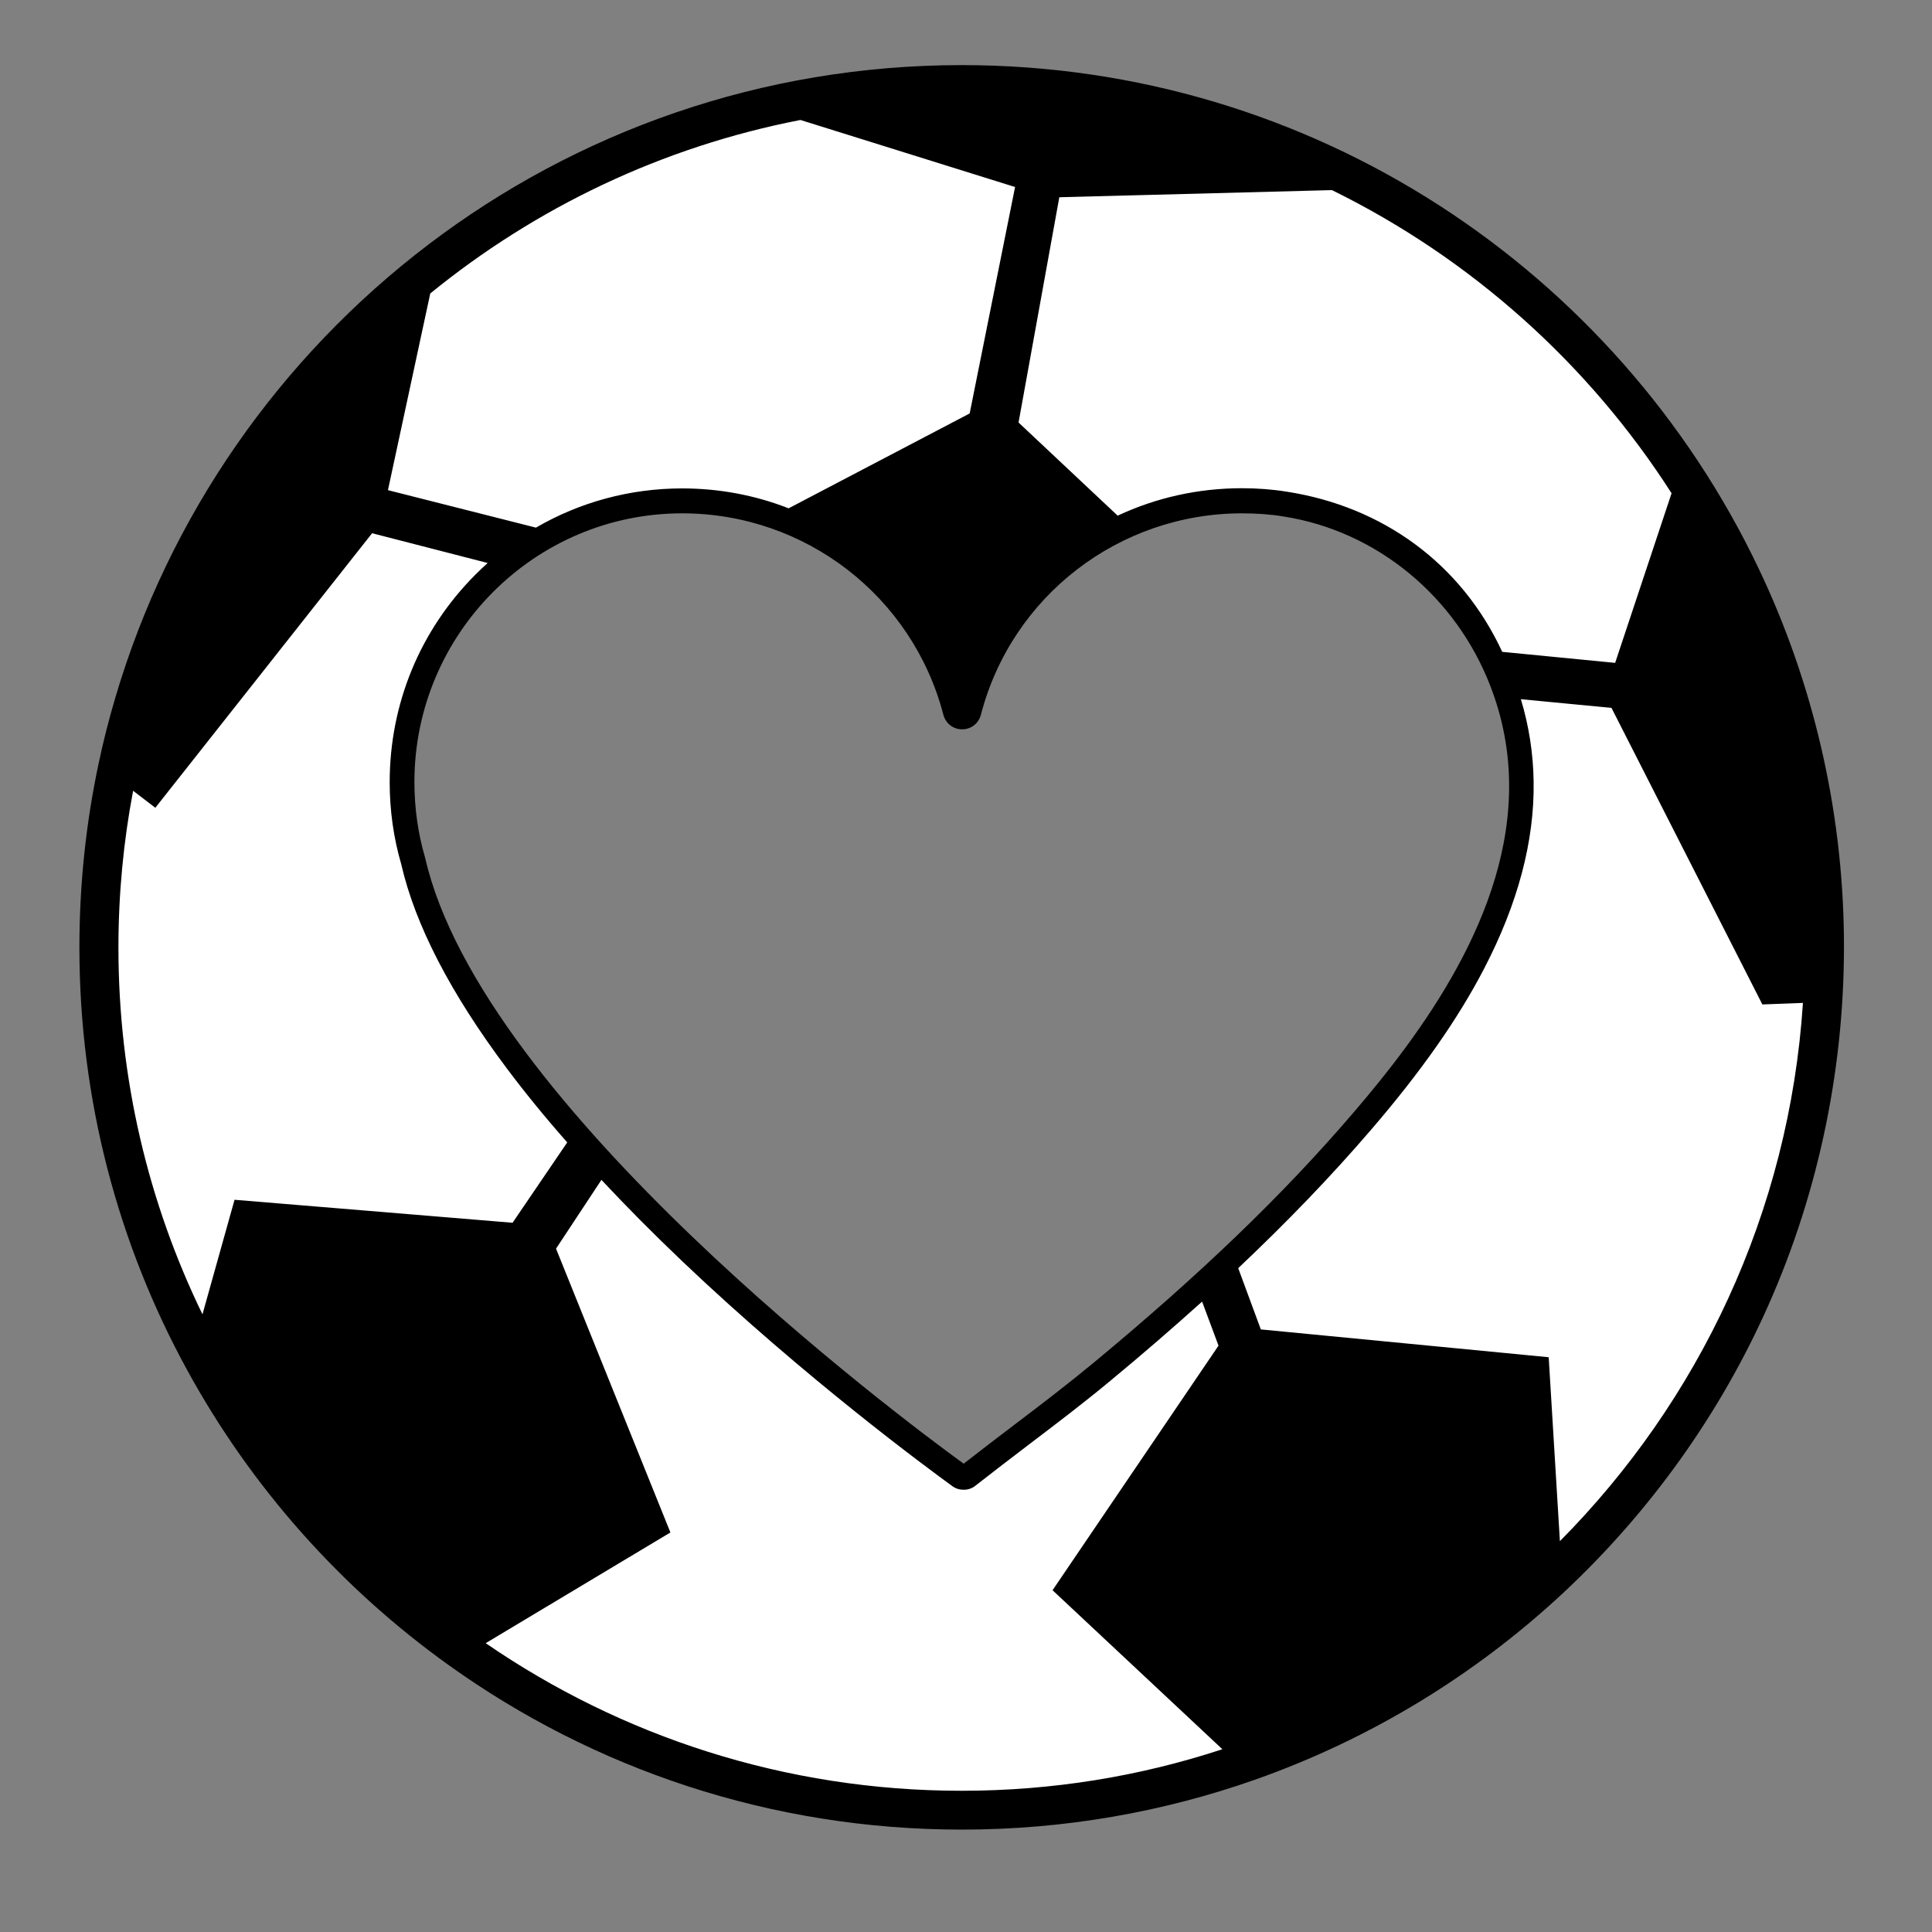 <?xml version="1.0" encoding="utf-8"?>
<!-- Generator: Adobe Illustrator 23.0.1, SVG Export Plug-In . SVG Version: 6.00 Build 0)  -->
<svg version="1.1" id="Layer_1" xmlns="http://www.w3.org/2000/svg" xmlns:xlink="http://www.w3.org/1999/xlink" x="0px" y="0px"
	 width="1000px" height="1000px" viewBox="0 0 1000 1000" style="enable-background:new 0 0 1000 1000;" xml:space="preserve">
<rect x="0" y="0" width="1000" height="1000" fill="#808080" stroke="none"/>
<style type="text/css">
	.st0{fill:#FFFFFF;}
</style>
<g>
	<path class="st0" d="M497.7,43.9c-246.6,0-446.6,199.9-446.6,446.6s199.9,446.6,446.6,446.6s446.6-199.9,446.6-446.6
		S744.3,43.9,497.7,43.9z M787.9,405.3c0.4,30.1-8,62.1-25.2,95c-13.3,25.5-32,52.1-57.2,81.5c-35.9,41.8-78.1,82.5-133,127.9
		c-13.3,11-27.1,21.5-40.5,31.7c-9,6.8-18.3,13.9-27.3,21c-1.8,1.4-3.9,2.1-6.1,2.1c-2,0-4-0.6-5.7-1.9
		C481,754,418.4,708,355.8,648.4c-36-34.3-65.9-67.2-88.9-97.8c-28.5-38-46.5-72.8-53.6-103.6c-3.9-13.4-5.9-27.4-5.9-41.6
		c0-39.8,15.4-77.2,43.5-105.3c28-28.1,65.3-43.6,105-43.6c33.6,0,65.4,11,92,31.8c23.3,18.2,40.8,49.1,50,76.8
		c9.2-27.7,26.7-58.6,50-76.8c26.6-20.8,58.4-31.7,92-31.7c7.9,0,15.6,0.6,22.8,1.7c51.8,8.1,95.9,44.3,115.1,94.5
		C784.2,369.7,787.7,387.4,787.9,405.3L787.9,405.3z"/>
	<path d="M954.4,484.3c-0.8-65.7-15.9-130.9-44.2-190.2c-73.4-154-230.5-260.4-412.4-260.4c-207.4,0-382.5,138.3-438.2,327.7
		c-3.3,11.2-6.2,22.5-8.6,34c-6.5,30.6-9.9,62.4-9.9,95c0,79.2,20.2,153.7,55.7,218.6c33.1,60.6,79.6,112.9,135.5,152.9
		c74.8,53.6,166.5,85.1,265.5,85.1c53.2,0,104.2-9.1,151.7-25.8c59.9-21.1,114.1-54.3,159.6-96.7c44.9-41.9,81.3-92.7,106.2-148.9
		C941.9,615.7,955.2,550,954.4,484.3z M548.3,102.1c19-0.5,106.1-2.8,141.1-3.7c71.9,35.3,132.8,89.8,175.8,156.9L836,343.1
		l-58.4-5.7c0.6,1.2-0.6-1.1,0,0.1c-21.3-46-62.1-75.3-111.5-83c-7.4-1.2-15.2-1.8-23.3-1.8c-22.6,0-44.4,4.9-64.3,14.2l-51.3-48.2
		L548.3,102.1z M220.1,444.2l-0.1-0.4c-3.7-12.6-5.5-25.7-5.5-39c0-76.7,62.2-139.1,138.6-139.1c63.7,0,119.2,42.9,135.2,104.3
		c1.2,4.5,5.1,7.5,9.7,7.5c4.6,0,8.5-3,9.7-7.5c15.9-61.4,71.5-104.3,135.2-104.3c7.4,0,14.6,0.5,21.3,1.6
		c48.3,7.5,89.5,41.4,107.4,88.3c6.1,15.9,9.3,32.5,9.5,49.3v0c1,68-45.7,130.4-81,171.5c-36.1,42.1-78.7,83.1-134.1,129
		c-13.3,11-27.3,21.7-40.9,32c-8.7,6.6-17.6,13.4-26.3,20.2C466.1,733.9,249.4,572.1,220.1,444.2z M222.7,151.9
		c54.5-44.4,119.9-75.9,191.6-89.8l111.1,34.7L501.9,214l-93.7,49.1c-17.4-6.8-36-10.3-55.1-10.3c-27,0-53,7.1-75.7,20.3
		c0,0,0,0,0,0l-76.6-19.4L222.7,151.9z M121.4,621l-16.6,59.3c-27.9-57.4-43.5-121.8-43.5-189.8c0-27.8,2.6-54.9,7.6-81.2l11.5,8.8
		l112.2-142.1l59.8,15.4c0,0,0,0,0,0c-2.2,2-4.3,4-6.4,6.1c-28.6,28.7-44.3,66.8-44.3,107.4c0,14.5,2,28.8,6,42.5
		c7.2,31.4,25.6,66.9,54.7,105.7c9.3,12.4,19.7,25.2,31.2,38.2l-28.3,41.6L121.4,621z M497.7,926.9c-91.3,0-176.2-28.2-246.3-76.4
		l95.6-57.3l-59.2-146.9l23.5-35.6c0,0,0,0,0,0c12.8,13.7,26.7,27.7,41.7,42c63.9,60.8,127.8,107.7,139.9,116.5
		c1.7,1.3,3.8,1.9,5.9,1.9c2.2,0,4.4-0.7,6.2-2.2c9.2-7.2,18.6-14.4,27.8-21.4c13.7-10.4,27.8-21.1,41.3-32.3
		c17.2-14.2,33.1-28,48.1-41.5l8.5,22.8l-85.9,126.6l87.9,82.3C590.1,919.4,544.8,926.9,497.7,926.9z M807.4,797.7l-5.8-95.2
		l-149-14.4l-11.7-31.7c25.7-24.3,48.3-47.8,68.9-71.8c25.7-29.9,44.8-57.1,58.3-83.1c17.5-33.6,26.2-66.2,25.7-97v0
		c-0.2-14.4-2.4-28.7-6.6-42.6c0,0,0,0,0,0l46.9,4.5l78.1,153.5l21-0.8C926.1,627.6,879.3,725.2,807.4,797.7z"/>
</g>
</svg>
